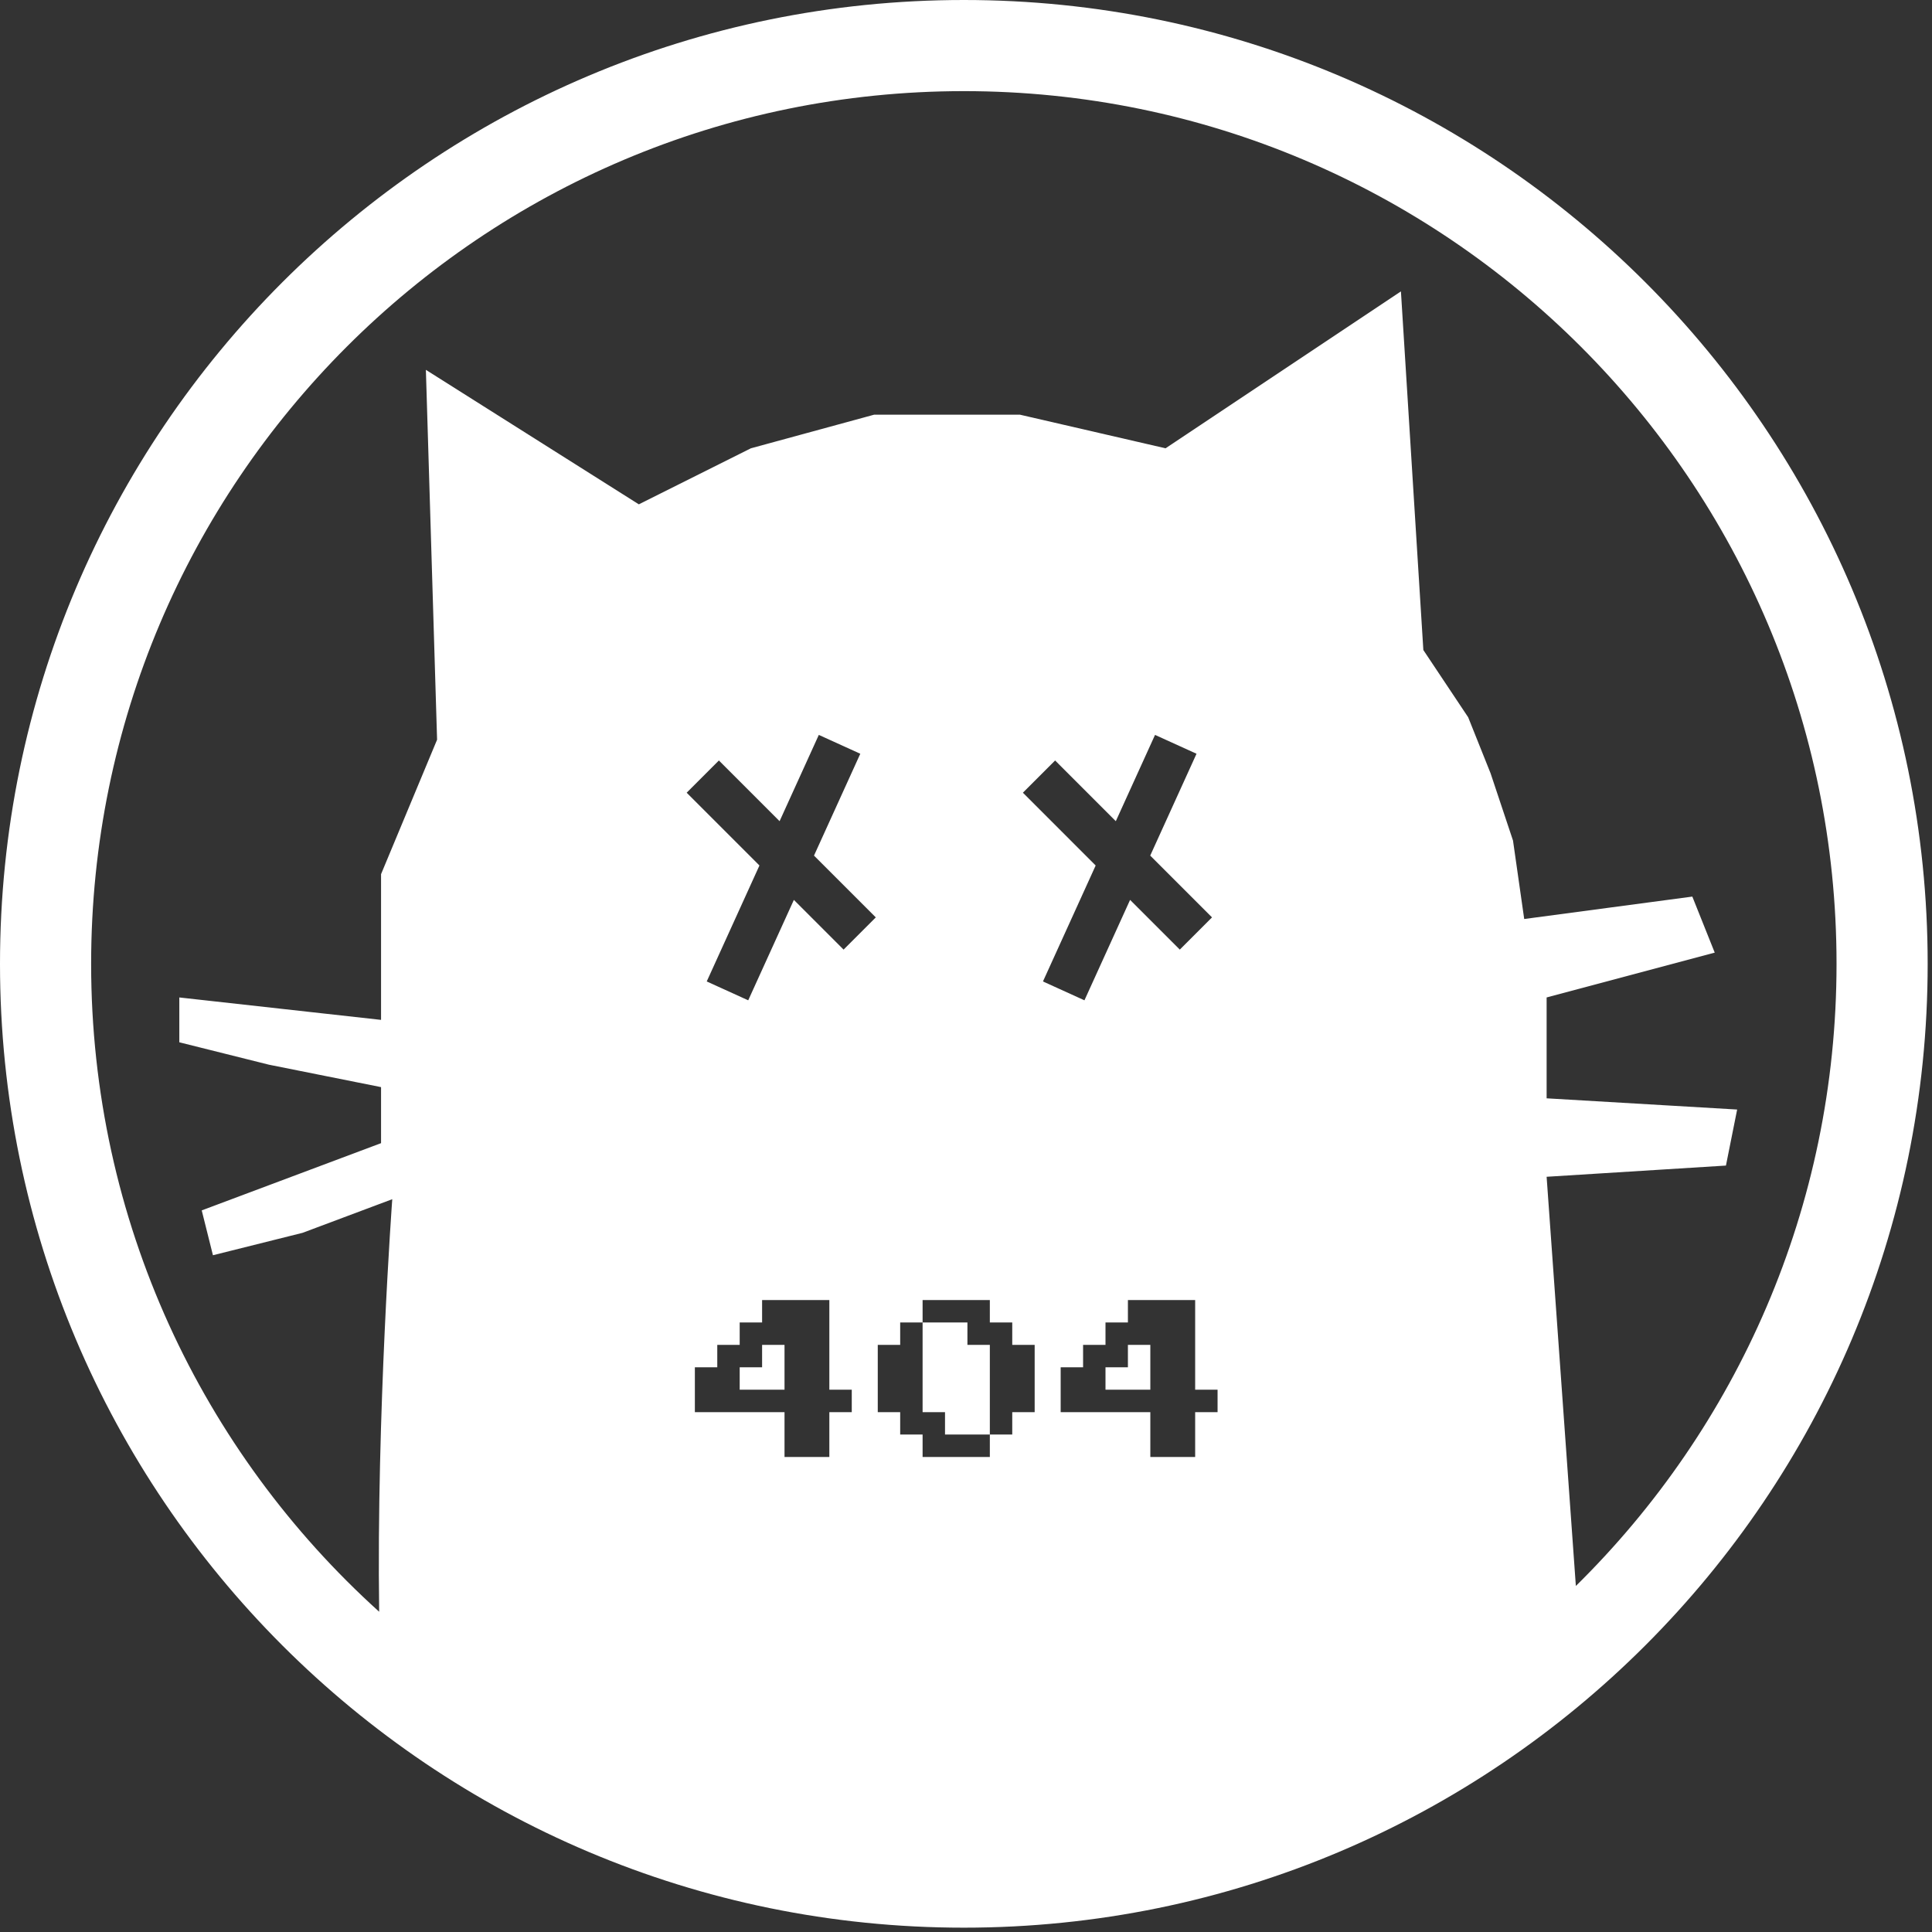 <svg width="212" height="212" viewBox="0 0 212 212" fill="none" xmlns="http://www.w3.org/2000/svg">
<rect x="0" y="0" width="212" height="212" fill="#333333" stroke="none"/>
<path fill-rule="evenodd" clip-rule="evenodd" d="M43.043 131.589C43.043 131.589 41.298 155.358 41.606 176.858C22.198 159.333 10 133.972 10 105.763C10 52.874 52.874 10 105.763 10C158.651 10 201.525 52.874 201.525 105.763C201.525 132.489 190.577 156.659 172.92 174.03L169.712 129.129L189.389 127.899L190.619 121.75L169.712 120.52V109.452L188.159 104.533L185.7 98.384L167.253 100.843L166.023 92.235L163.563 84.856L161.104 78.707L156.185 71.328L153.725 31.975L127.899 49.192L111.912 45.502H95.924L82.397 49.192L70.099 55.341L46.732 40.583L47.962 81.167L41.813 95.924V111.912L30.745 110.682L19.677 109.452V114.371L29.515 116.831L35.664 118.061L41.813 119.291V125.44L31.975 129.129L22.136 132.818L23.366 137.738L33.205 135.278L43.043 131.589ZM105.763 211.525C164.174 211.525 211.525 164.174 211.525 105.763C211.525 47.352 164.174 0 105.763 0C47.352 0 0 47.352 0 105.763C0 164.174 47.352 211.525 105.763 211.525ZM85.545 90.109L89.849 80.641L94.401 82.71L89.321 93.885L96.102 100.665L92.567 104.201L87.112 98.746L82.103 109.765L77.551 107.696L83.335 94.97L75.349 86.984L78.885 83.448L85.545 90.109ZM126.743 80.641L122.439 90.109L115.779 83.448L112.243 86.984L120.229 94.97L114.445 107.696L118.997 109.765L124.005 98.746L129.461 104.201L132.996 100.665L126.215 93.885L131.295 82.71L126.743 80.641ZM86.086 159.874V154.955H76.248V150.036H78.707V147.576H81.167V145.116H83.626V142.657H91.005V152.495H93.465V154.955H91.005V159.874H86.086ZM81.167 152.495H86.086V147.576H83.626V150.036H81.167V152.495ZM101.237 159.874V157.414H98.778V154.955H96.318V147.576H98.778V145.116H101.237V154.955H103.697V157.414H108.616V159.874H101.237ZM108.616 157.414H111.075V154.955H113.535V147.576H111.075V145.116H108.616V142.657H101.237V145.116H106.156V147.576H108.616V157.414ZM118.848 150.036H116.388V154.955H126.227V159.874H131.146V154.955H133.605V152.495H131.146V142.657H123.767V145.116H121.307V147.576H118.848V150.036ZM126.227 147.576V152.495H121.307V150.036H123.767V147.576H126.227Z" fill="white"/>
</svg>
